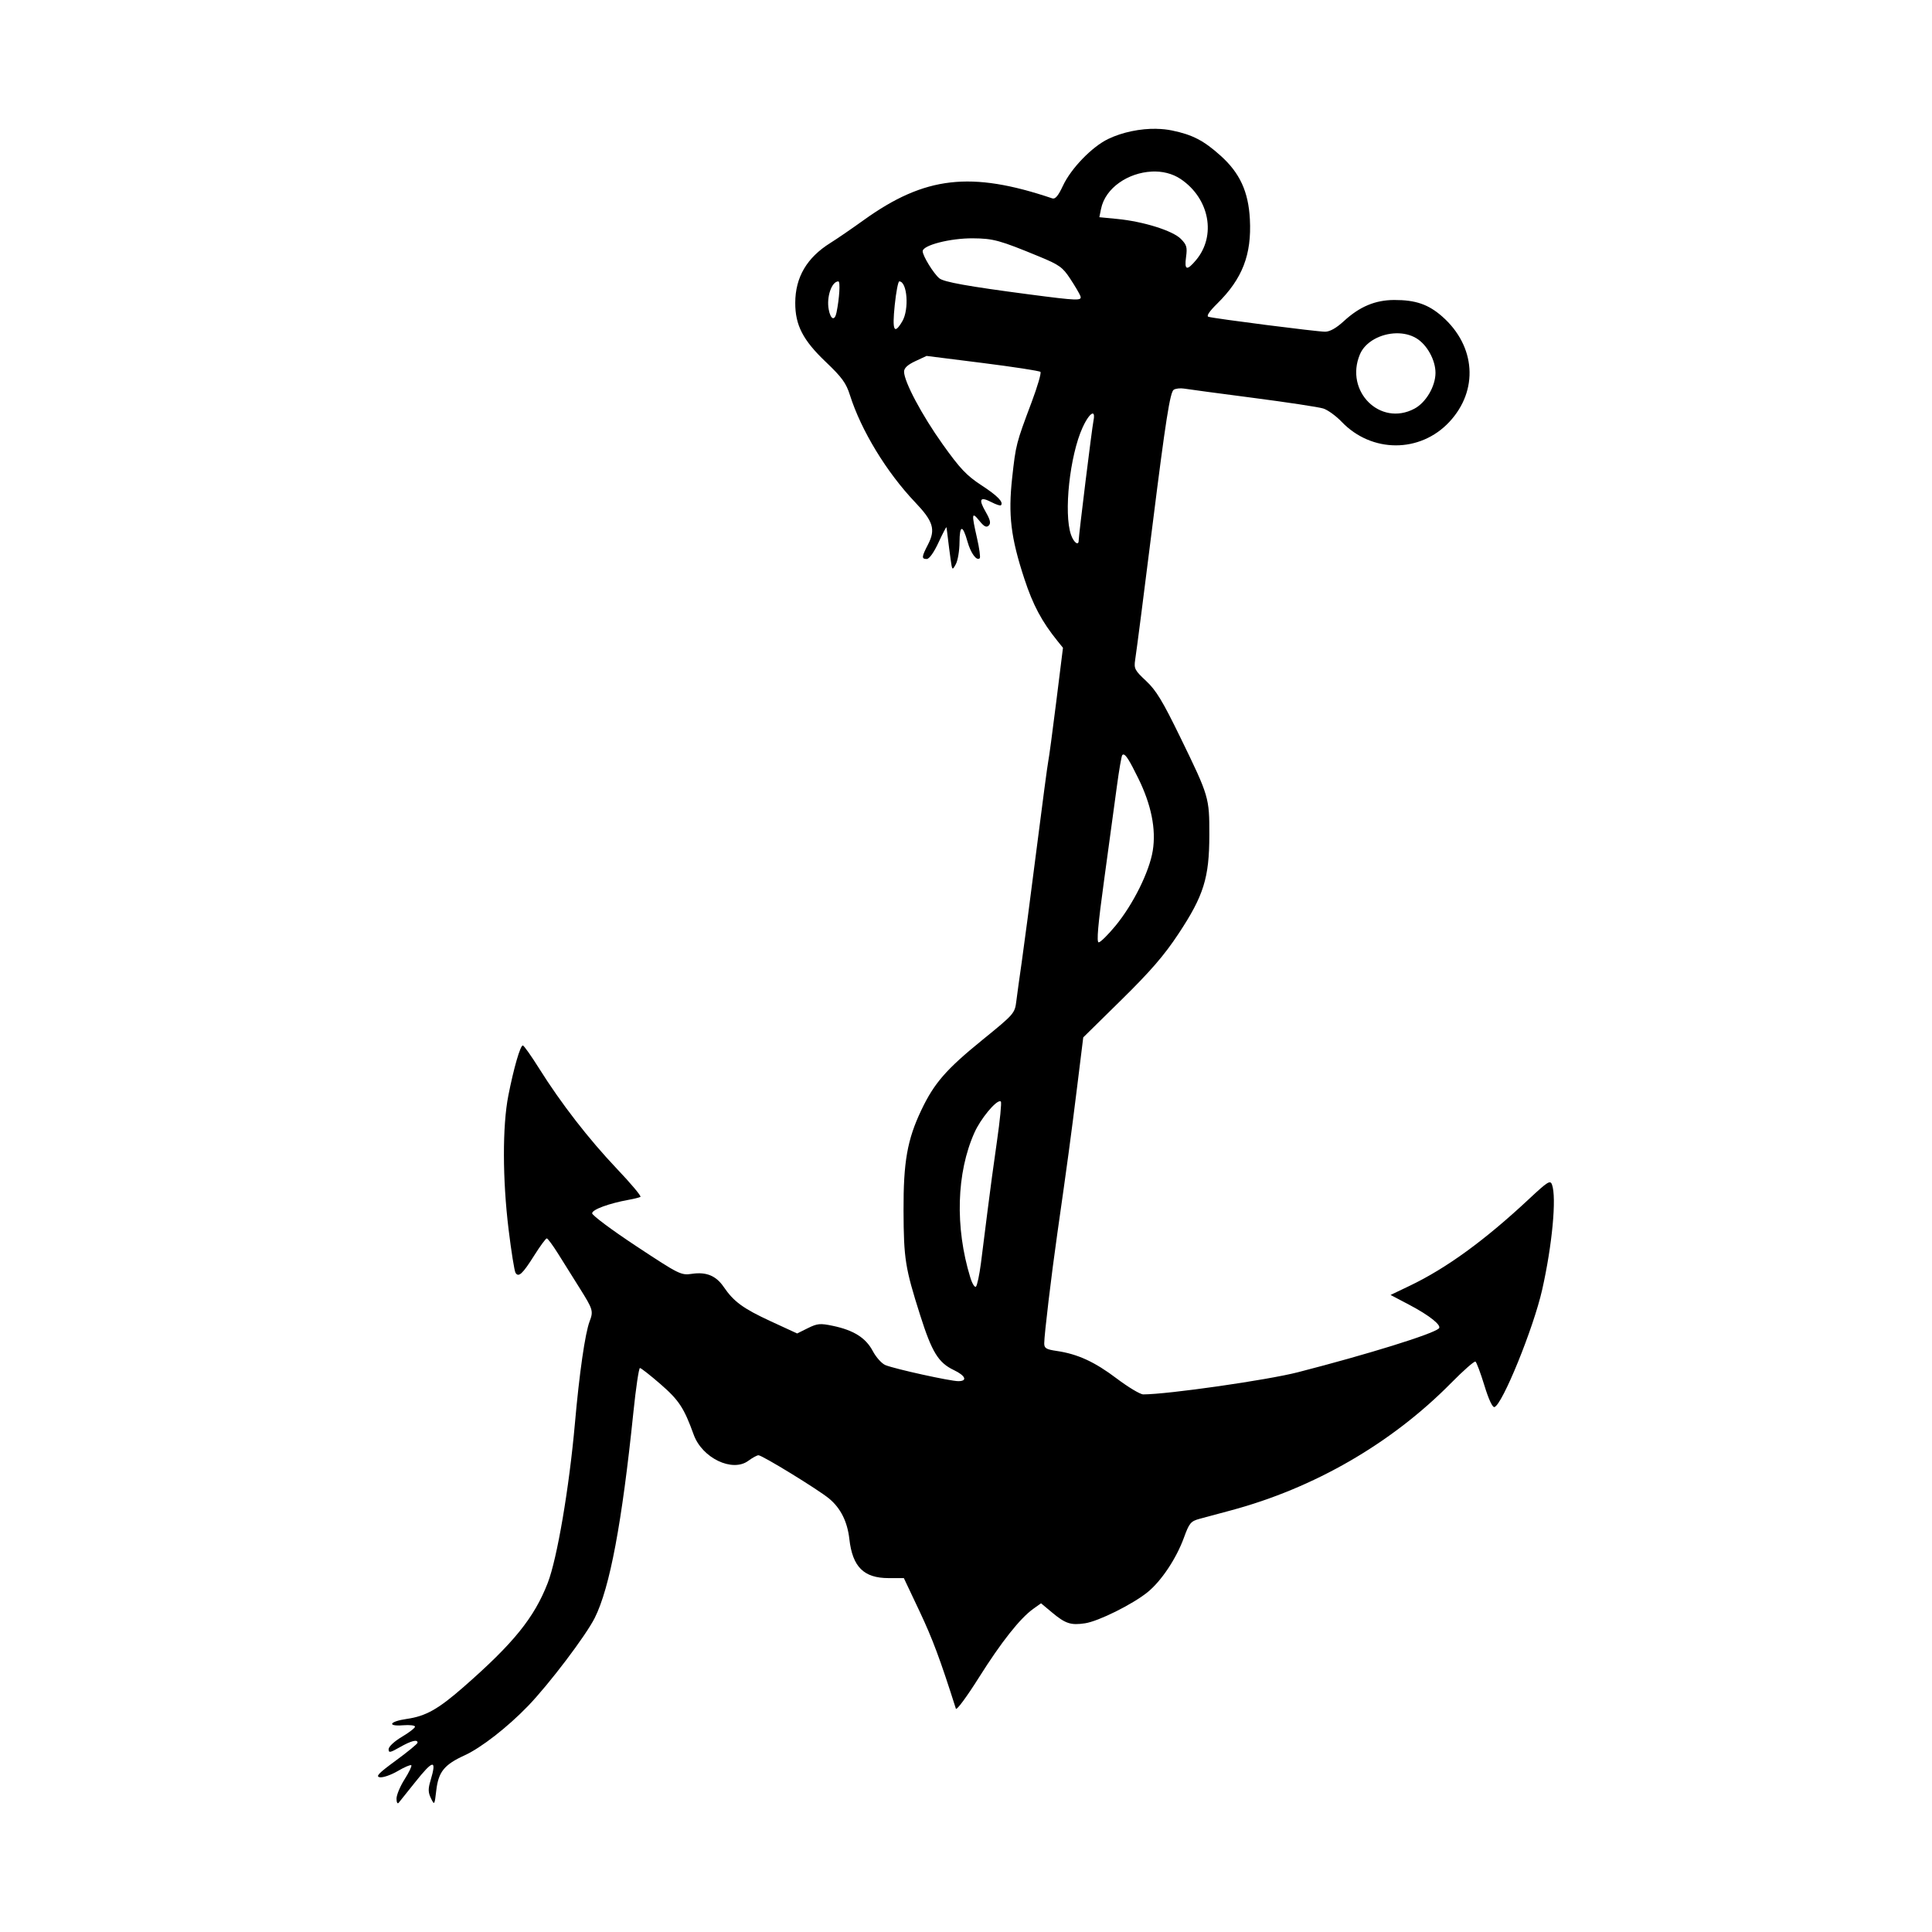 <svg width="1500" height="1500" viewBox="0 0 1500 1500" xmlns="http://www.w3.org/2000/svg">
  <!-- Original SVG transformiert und zentriert -->
  <svg x="293.532" y="100.0" width="912.937" height="1300" viewBox="0 0 333.58 475.01">
    /2000/svg" viewBox="0 0 333.58 475.01">
  <path id="path534" d="M220.86,0c-4.6-.09-9.68.94-13.72,2.88-4.62,2.22-10.56,8.36-12.86,13.3-1.32,2.83-2.17,3.84-3,3.56-23.11-7.8-36.17-6.29-53.52,6.17-3.38,2.43-7.62,5.34-9.44,6.47-6.69,4.18-9.95,9.74-9.97,17-.01,6.34,2.19,10.6,8.69,16.78,4.55,4.33,5.75,5.98,6.82,9.38,3.18,10.04,10.42,21.93,18.52,30.43,5.12,5.37,5.83,7.69,3.65,11.92-1.85,3.57-1.9,4.15-.37,4.15.71,0,2.03-1.86,3.34-4.69,1.19-2.58,2.21-4.52,2.25-4.31.05.21.22,1.56.39,3,.17,1.44.51,4.14.77,5.98.46,3.31.48,3.33,1.49,1.5.56-1.02,1.04-3.82,1.05-6.21.03-5,.9-5.07,2.27-.18.92,3.29,2.61,5.56,3.47,4.69.24-.24-.11-2.8-.77-5.69-1.59-7-1.52-7.62.63-4.97,1.37,1.7,2.03,2.04,2.69,1.39.66-.65.45-1.58-.87-3.89-2.09-3.62-1.62-4.42,1.61-2.76,1.31.68,2.54,1.09,2.71.91.86-.86-.94-2.7-5.54-5.7-4.19-2.74-6.05-4.7-10.99-11.63-5.9-8.28-10.94-17.76-10.94-20.59,0-1.01,1.01-1.95,3.19-2.97l3.19-1.49,15.89,2c8.74,1.1,16.13,2.24,16.42,2.53.29.29-.84,4.16-2.51,8.61-4.38,11.65-4.48,12.02-5.51,21.41-1.16,10.58-.39,16.98,3.45,28.66,2.45,7.47,4.94,12.13,9.41,17.67l1.55,1.92-1.91,15.33c-1.05,8.43-2.07,16-2.26,16.83-.19.83-1.71,12.3-3.39,25.5-1.68,13.2-3.54,27.37-4.14,31.5s-1.29,9.1-1.53,11.06c-.43,3.49-.6,3.69-9.65,11.04-10.29,8.36-13.66,12.24-17.31,19.91-3.98,8.36-5.09,14.69-5.04,28.5.05,13.73.46,16.27,4.73,29.71,3.32,10.45,5.15,13.43,9.53,15.52,3.35,1.6,3.97,3.15,1.27,3.15-2.27,0-17.79-3.41-20.64-4.54-1.04-.41-2.66-2.2-3.61-3.99-1.99-3.76-5.41-5.92-11.32-7.16-3.6-.76-4.4-.68-7.1.65l-3.04,1.51-7.52-3.47c-7.79-3.6-10.46-5.54-13.33-9.75-2.16-3.16-4.93-4.3-8.99-3.7-3.1.46-3.58.22-15.76-7.82-6.91-4.56-12.56-8.77-12.56-9.35,0-1.06,4.76-2.81,10.37-3.83,1.51-.27,3.01-.64,3.33-.83.32-.18-2.68-3.77-6.67-7.96-7.99-8.42-15.85-18.55-22.08-28.49-2.24-3.57-4.32-6.5-4.61-6.51-.72-.02-2.57,6.38-4.11,14.2-1.7,8.62-1.67,23.81.07,38.02.76,6.25,1.65,11.77,1.96,12.28.86,1.39,1.99.35,5.33-4.95,1.67-2.65,3.26-4.81,3.54-4.81.27,0,1.71,1.95,3.19,4.31,1.48,2.37,4.27,6.81,6.19,9.88,3.74,5.96,3.88,6.44,2.77,9.36-1.28,3.36-2.91,14.7-4.17,28.95-1.62,18.28-5.05,38.39-7.71,45.25-3.83,9.87-9.7,17.12-23.93,29.56-7.16,6.26-10.68,8.24-16.07,9.01-4.89.7-5.72,2.17-1.03,1.8,1.86-.15,3.38.03,3.38.4s-1.68,1.67-3.74,2.89c-2.11,1.25-3.74,2.77-3.75,3.49-.01,1.1.4,1.03,3.17-.55,3.22-1.84,5.08-2.31,5.04-1.28-.01.31-2.79,2.59-6.16,5.06-4.97,3.64-5.83,4.55-4.5,4.74.9.13,3.18-.67,5.07-1.78,1.89-1.11,3.61-1.84,3.82-1.63s-.65,2-1.91,3.99c-1.26,1.98-2.29,4.45-2.29,5.49h0c0,1.05.27,1.56.61,1.17.34-.39,2.42-2.99,4.63-5.78,5.22-6.57,6.25-6.67,4.39-.46-.69,2.3-.66,3.33.14,4.96.99,2.03,1.02,1.99,1.52-2.29.62-5.24,2.27-7.26,8.09-9.92,4.64-2.13,12.1-7.93,17.89-13.93,6.01-6.22,16.47-20.03,18.98-25.05,4.28-8.57,7.72-26.92,10.95-58.31.71-6.91,1.55-12.56,1.86-12.56s2.95,2.07,5.85,4.59c5.21,4.53,6.66,6.73,9.4,14.32,2.4,6.64,10.98,10.75,15.48,7.42,1.18-.87,2.48-1.58,2.9-1.58,1.07,0,16.86,9.68,20,12.26,3.29,2.71,5.22,6.55,5.78,11.51.89,7.9,4.09,11.08,11.13,11.08h4.33l4.44,9.39c3.68,7.79,5.86,13.61,10.32,27.66.18.56,3.1-3.39,6.5-8.79,6.4-10.16,11.71-16.87,15.48-19.56l2.18-1.55,3.09,2.58c3.83,3.2,5.35,3.7,9.39,3.09,3.8-.57,13.41-5.34,17.7-8.79,3.89-3.13,8.18-9.54,10.34-15.47,1.53-4.2,1.94-4.69,4.46-5.38,1.53-.42,5.48-1.48,8.78-2.36,23.71-6.34,45.69-19.05,62.58-36.18,3.48-3.53,6.58-6.26,6.9-6.06.31.19,1.45,3.24,2.53,6.76,1.2,3.94,2.3,6.3,2.85,6.14,2.24-.65,11.07-22.34,13.54-33.28,2.86-12.68,4.13-26.21,2.79-29.83-.49-1.34-1.19-.9-6.52,4.08-12.55,11.73-23.41,19.63-33.88,24.64l-5.4,2.58,5.34,2.81c5.73,3.02,9.28,5.86,8.36,6.7-1.8,1.62-19.95,7.26-39.95,12.41-8.7,2.24-36.99,6.29-43.91,6.29-.86,0-4.24-2.03-7.52-4.5-6.25-4.73-11.08-6.95-17.01-7.82-3.01-.44-3.56-.77-3.56-2.16,0-2.4,2.06-19.58,3.73-31.27,2.83-19.81,3.88-27.55,5.6-41.45l1.74-14.08,10.85-10.67c8.27-8.14,12.12-12.59,16.19-18.75,7.13-10.78,8.71-15.83,8.73-27.92.02-10.7-.06-10.99-8.22-27.75-5.02-10.31-6.88-13.38-9.72-16.03-3.23-3.01-3.48-3.5-3.1-6,.45-2.94,2.47-18.62,4.94-38.35,3.69-29.47,4.97-37.62,6-38.26.57-.35,1.9-.5,2.95-.32s9.84,1.36,19.54,2.62c9.69,1.26,18.66,2.62,19.92,3.02,1.26.39,3.63,2.1,5.25,3.8,8.51,8.87,22.23,8.88,30.51.03,8.37-8.95,7.53-21.53-2-29.92-3.93-3.46-7.58-4.71-13.64-4.69-5.37.02-9.8,1.88-14.27,6-2.13,1.96-3.95,2.99-5.31,3-2.19.02-31.35-3.71-33.09-4.23-.66-.2.21-1.51,2.47-3.74,7.16-7.06,9.8-13.88,9.27-23.94-.41-7.83-2.85-13.12-8.29-18.01-4.79-4.31-7.99-5.97-13.81-7.17-1.37-.28-2.86-.44-4.39-.46h0ZM219.4,12.13c2.97-.15,5.92.51,8.35,2.16,8.13,5.52,10.1,16.06,4.29,22.97-2.61,3.11-3.34,2.87-2.82-.91.38-2.76.17-3.46-1.5-5.14-2.31-2.31-10.6-4.91-17.97-5.63l-5.13-.5.47-2.32c1.22-6.08,7.8-10.29,14.33-10.62h0ZM168.75,31.07c5.81.05,7.57.53,18.79,5.16,5.74,2.37,6.67,3.04,8.83,6.33,1.33,2.02,2.61,4.2,2.85,4.83.56,1.45-.52,1.42-14.71-.44-17.13-2.25-24.02-3.48-25.29-4.54-1.64-1.36-4.72-6.37-4.72-7.68,0-1.7,7.81-3.71,14.25-3.66h0ZM130.58,43.29c.59,0,.31,4.71-.52,8.81-.51,2.5-1.68,2.05-2.22-.87-.66-3.54.85-7.94,2.74-7.94h0ZM147.86,43.29c2.26,0,2.86,7.93.86,11.32-2.32,3.93-2.9,2.69-2.15-4.57.38-3.71.97-6.75,1.29-6.75h0ZM288.9,58.01c1.99-.03,3.95.4,5.6,1.38,3.05,1.8,5.5,6.21,5.48,9.88-.02,3.82-2.72,8.4-5.98,10.13-9.7,5.16-19.84-4.94-15.47-15.39,1.52-3.64,6-5.93,10.37-6ZM202.8,80.79c.32.09.42.75.15,2.06-.43,2.07-4.19,32.53-4.19,33.93,0,1.65-1.4.61-2.18-1.61-2.12-6.08-.35-22.5,3.29-30.44,1.21-2.65,2.4-4.09,2.94-3.94h0ZM211.4,177.51c.68-.09,1.76,1.66,4.24,6.7,3.71,7.52,5.11,14.46,4.14,20.54-.95,5.96-5.57,15.28-10.59,21.36-2.13,2.58-4.27,4.69-4.76,4.69-.64,0-.2-5,1.56-17.81,1.34-9.8,2.96-21.66,3.59-26.37.63-4.71,1.33-8.73,1.54-8.95.08-.08.17-.13.27-.15h0ZM176.47,275.87c.08,0,.16.04.21.1.25.25-.25,5.29-1.1,11.2-.86,5.91-2.06,14.79-2.67,19.74-.61,4.95-1.46,11.68-1.89,14.96-.43,3.28-1.06,6.24-1.4,6.59-.34.34-1.07-.82-1.61-2.59-4.38-14.26-3.93-29.72,1.19-41.13,1.76-3.92,5.99-9,7.26-8.87h0Z"/>

  </svg>
</svg>